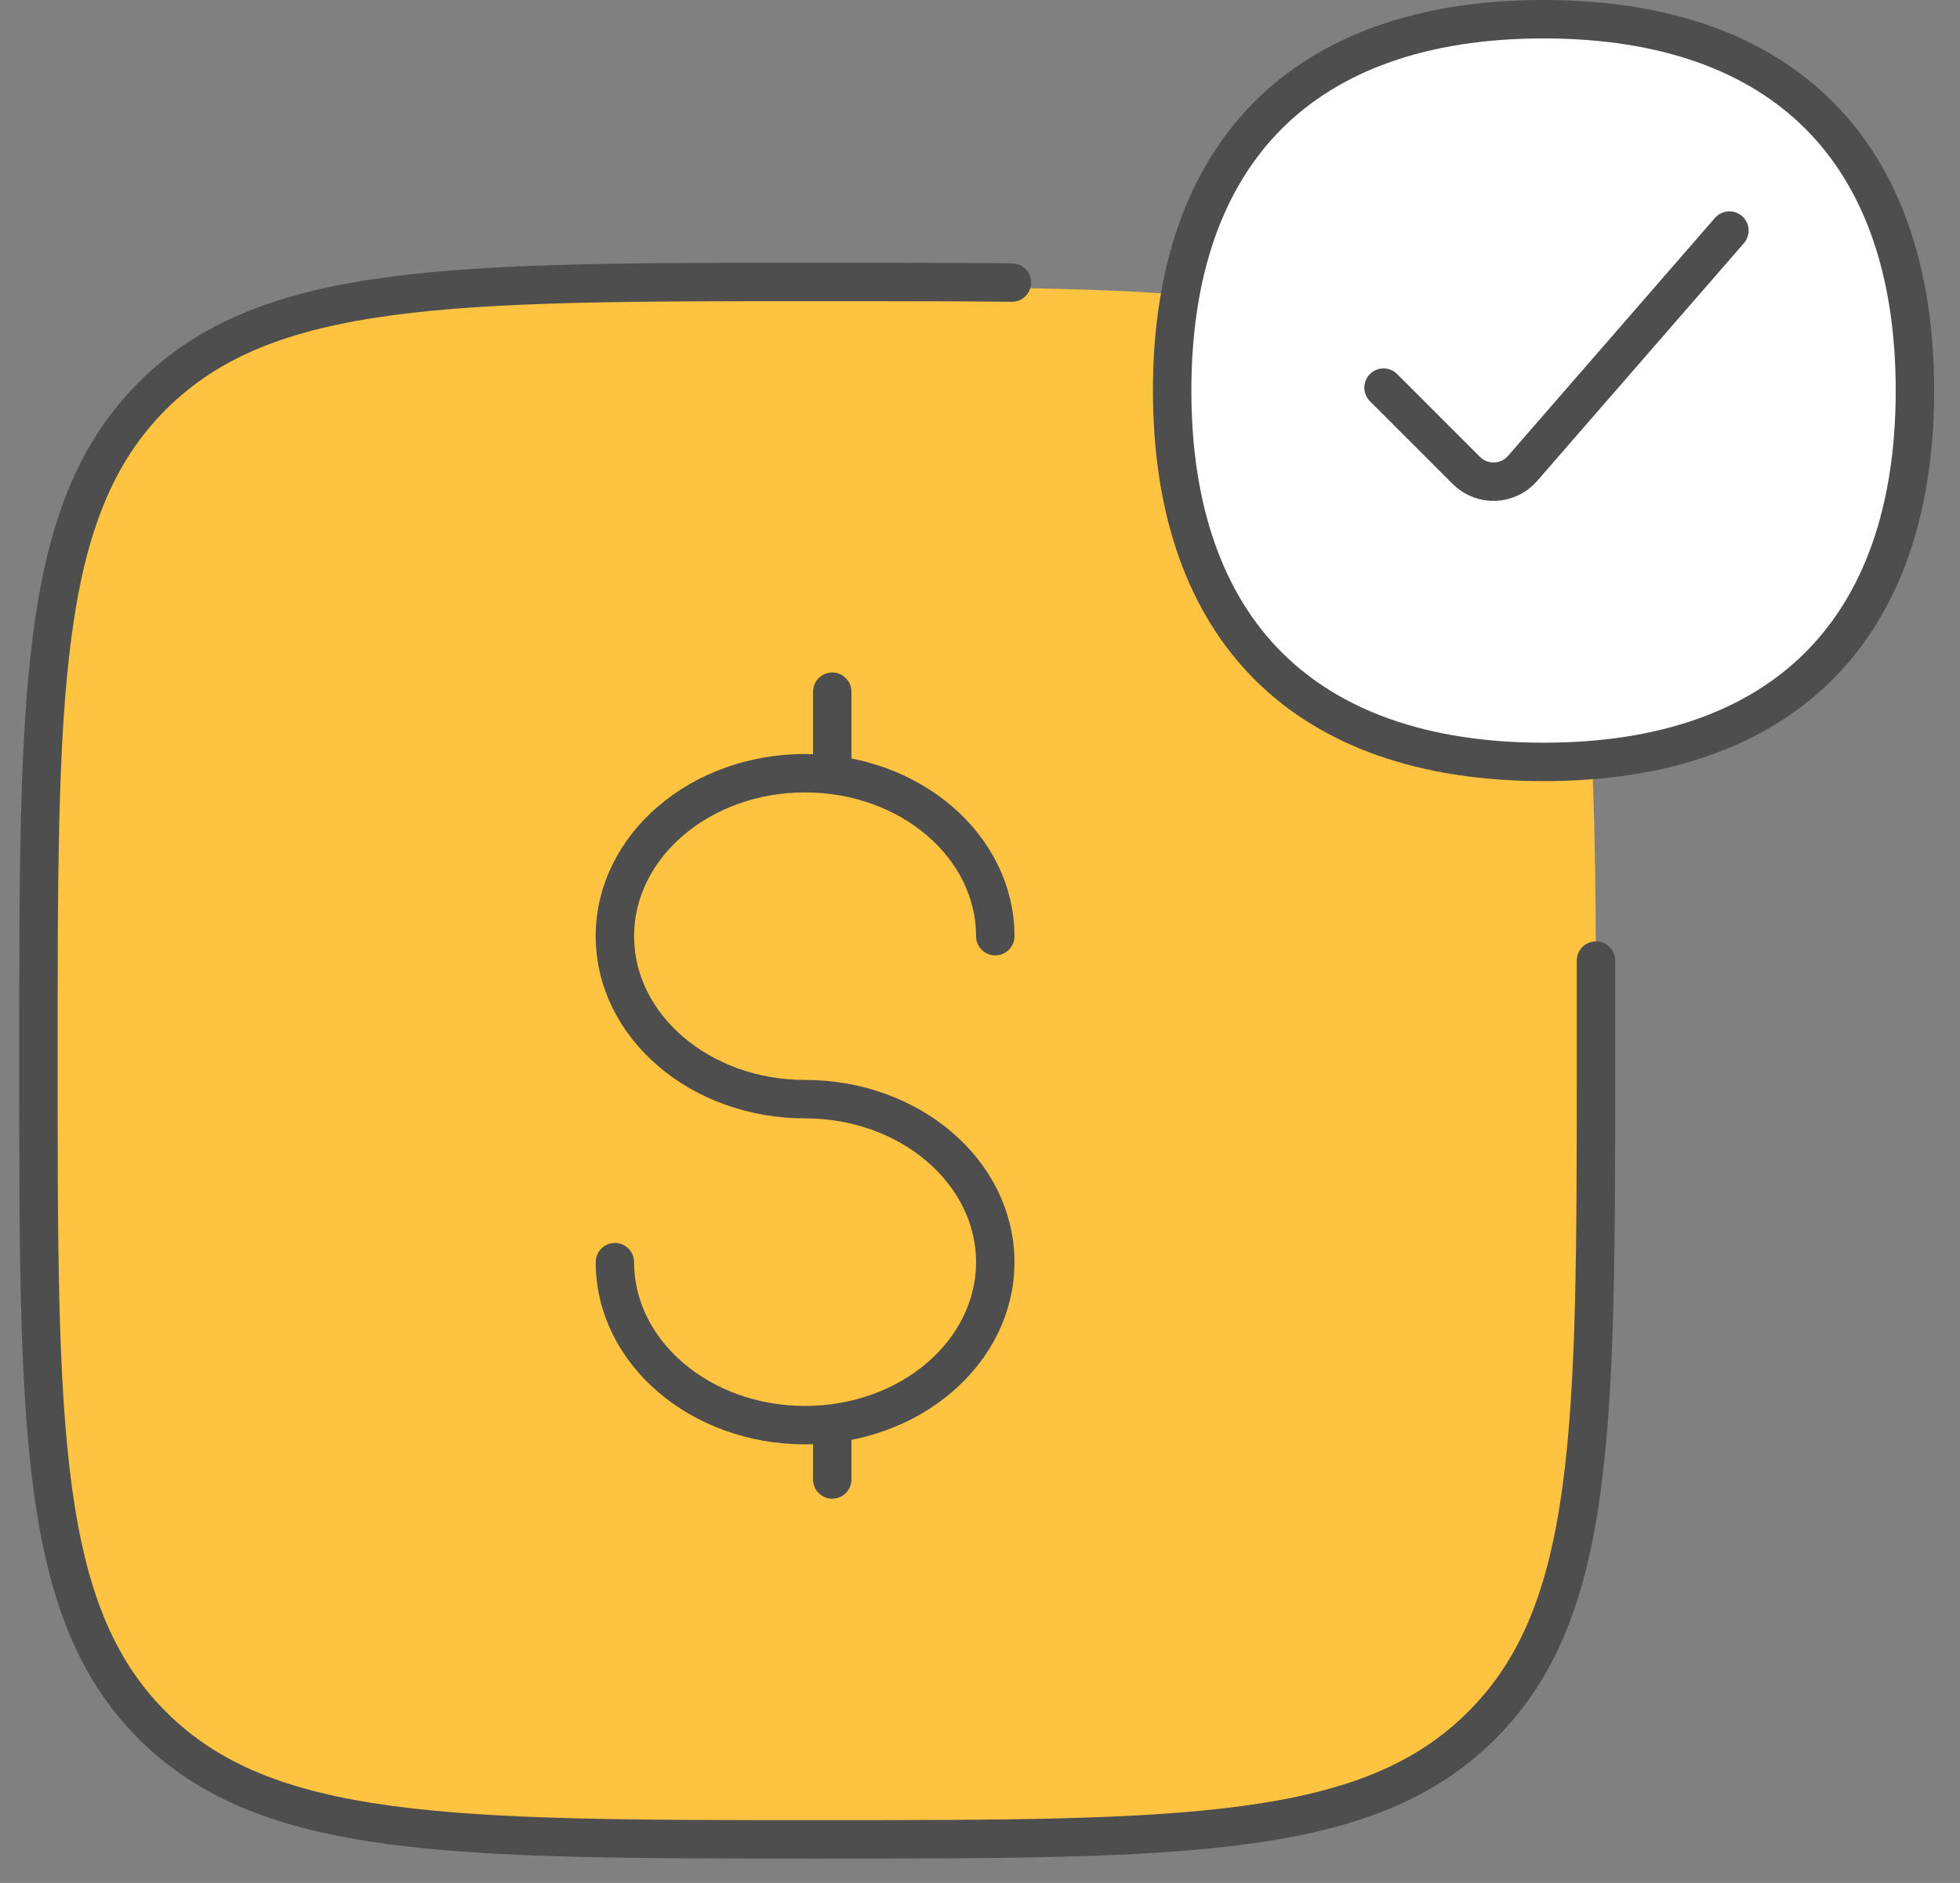 <svg width="51" height="49" viewBox="0 0 51 49" fill="none" xmlns="http://www.w3.org/2000/svg">
<rect x="0" y="0" width="51" height="49" fill="#808080" stroke="none"/>
<path d="M21.264 48C11.711 48 6.931 48 3.961 45.031C1 42.069 1 37.289 1 27.736C1 18.183 1 13.403 3.969 10.442C6.939 7.472 11.711 7.472 21.264 7.472C30.817 7.472 35.597 7.472 38.558 10.442C41.528 13.411 41.528 18.183 41.528 27.736C41.528 37.289 41.528 42.069 38.558 45.031C35.597 48 30.817 48 21.264 48Z" fill="#FFC342"/>
<path d="M26.33 7.353C24.812 7.337 23.124 7.337 21.264 7.337C11.711 7.337 6.931 7.337 3.961 10.306C0.992 13.276 1 18.048 1 27.601C1 37.154 1 41.934 3.961 44.895C6.923 47.857 11.711 47.865 21.264 47.865C30.817 47.865 35.597 47.865 38.558 44.895C41.528 41.934 41.528 37.154 41.528 27.601C41.528 26.687 41.528 25.822 41.528 24.998" stroke="#4E4E4E" stroke-miterlimit="133.33" stroke-linecap="round"/>
<path d="M21.655 37.086V38.5" stroke="#4E4E4E" stroke-linecap="round" stroke-linejoin="round"/>
<path d="M21.655 18V20.121" stroke="#4E4E4E" stroke-linecap="round" stroke-linejoin="round"/>
<path d="M25.897 24.362C25.897 22.022 23.684 20.121 20.948 20.121C18.213 20.121 16 22.022 16 24.362C16 26.702 18.213 28.603 20.948 28.603C23.684 28.603 25.897 30.505 25.897 32.845C25.897 35.185 23.684 37.086 20.948 37.086C18.213 37.086 16 35.185 16 32.845" stroke="#4E4E4E" stroke-linecap="round" stroke-linejoin="round"/>
<path d="M49.827 10.164C49.827 13.323 48.94 15.721 47.33 17.33C45.721 18.939 43.323 19.827 40.164 19.827C37.005 19.827 34.606 18.938 32.997 17.328C31.388 15.718 30.5 13.32 30.5 10.164C30.5 7.008 31.388 4.609 32.997 2.999C34.606 1.389 37.005 0.5 40.164 0.5C43.323 0.5 45.721 1.388 47.33 2.997C48.94 4.606 49.827 7.005 49.827 10.164Z" fill="white" stroke="#4E4E4E"/>
<path d="M36 10.087L38.155 12.242C38.565 12.652 39.236 12.628 39.617 12.191L45 6" stroke="#4E4E4E" stroke-linecap="round"/>
</svg>
